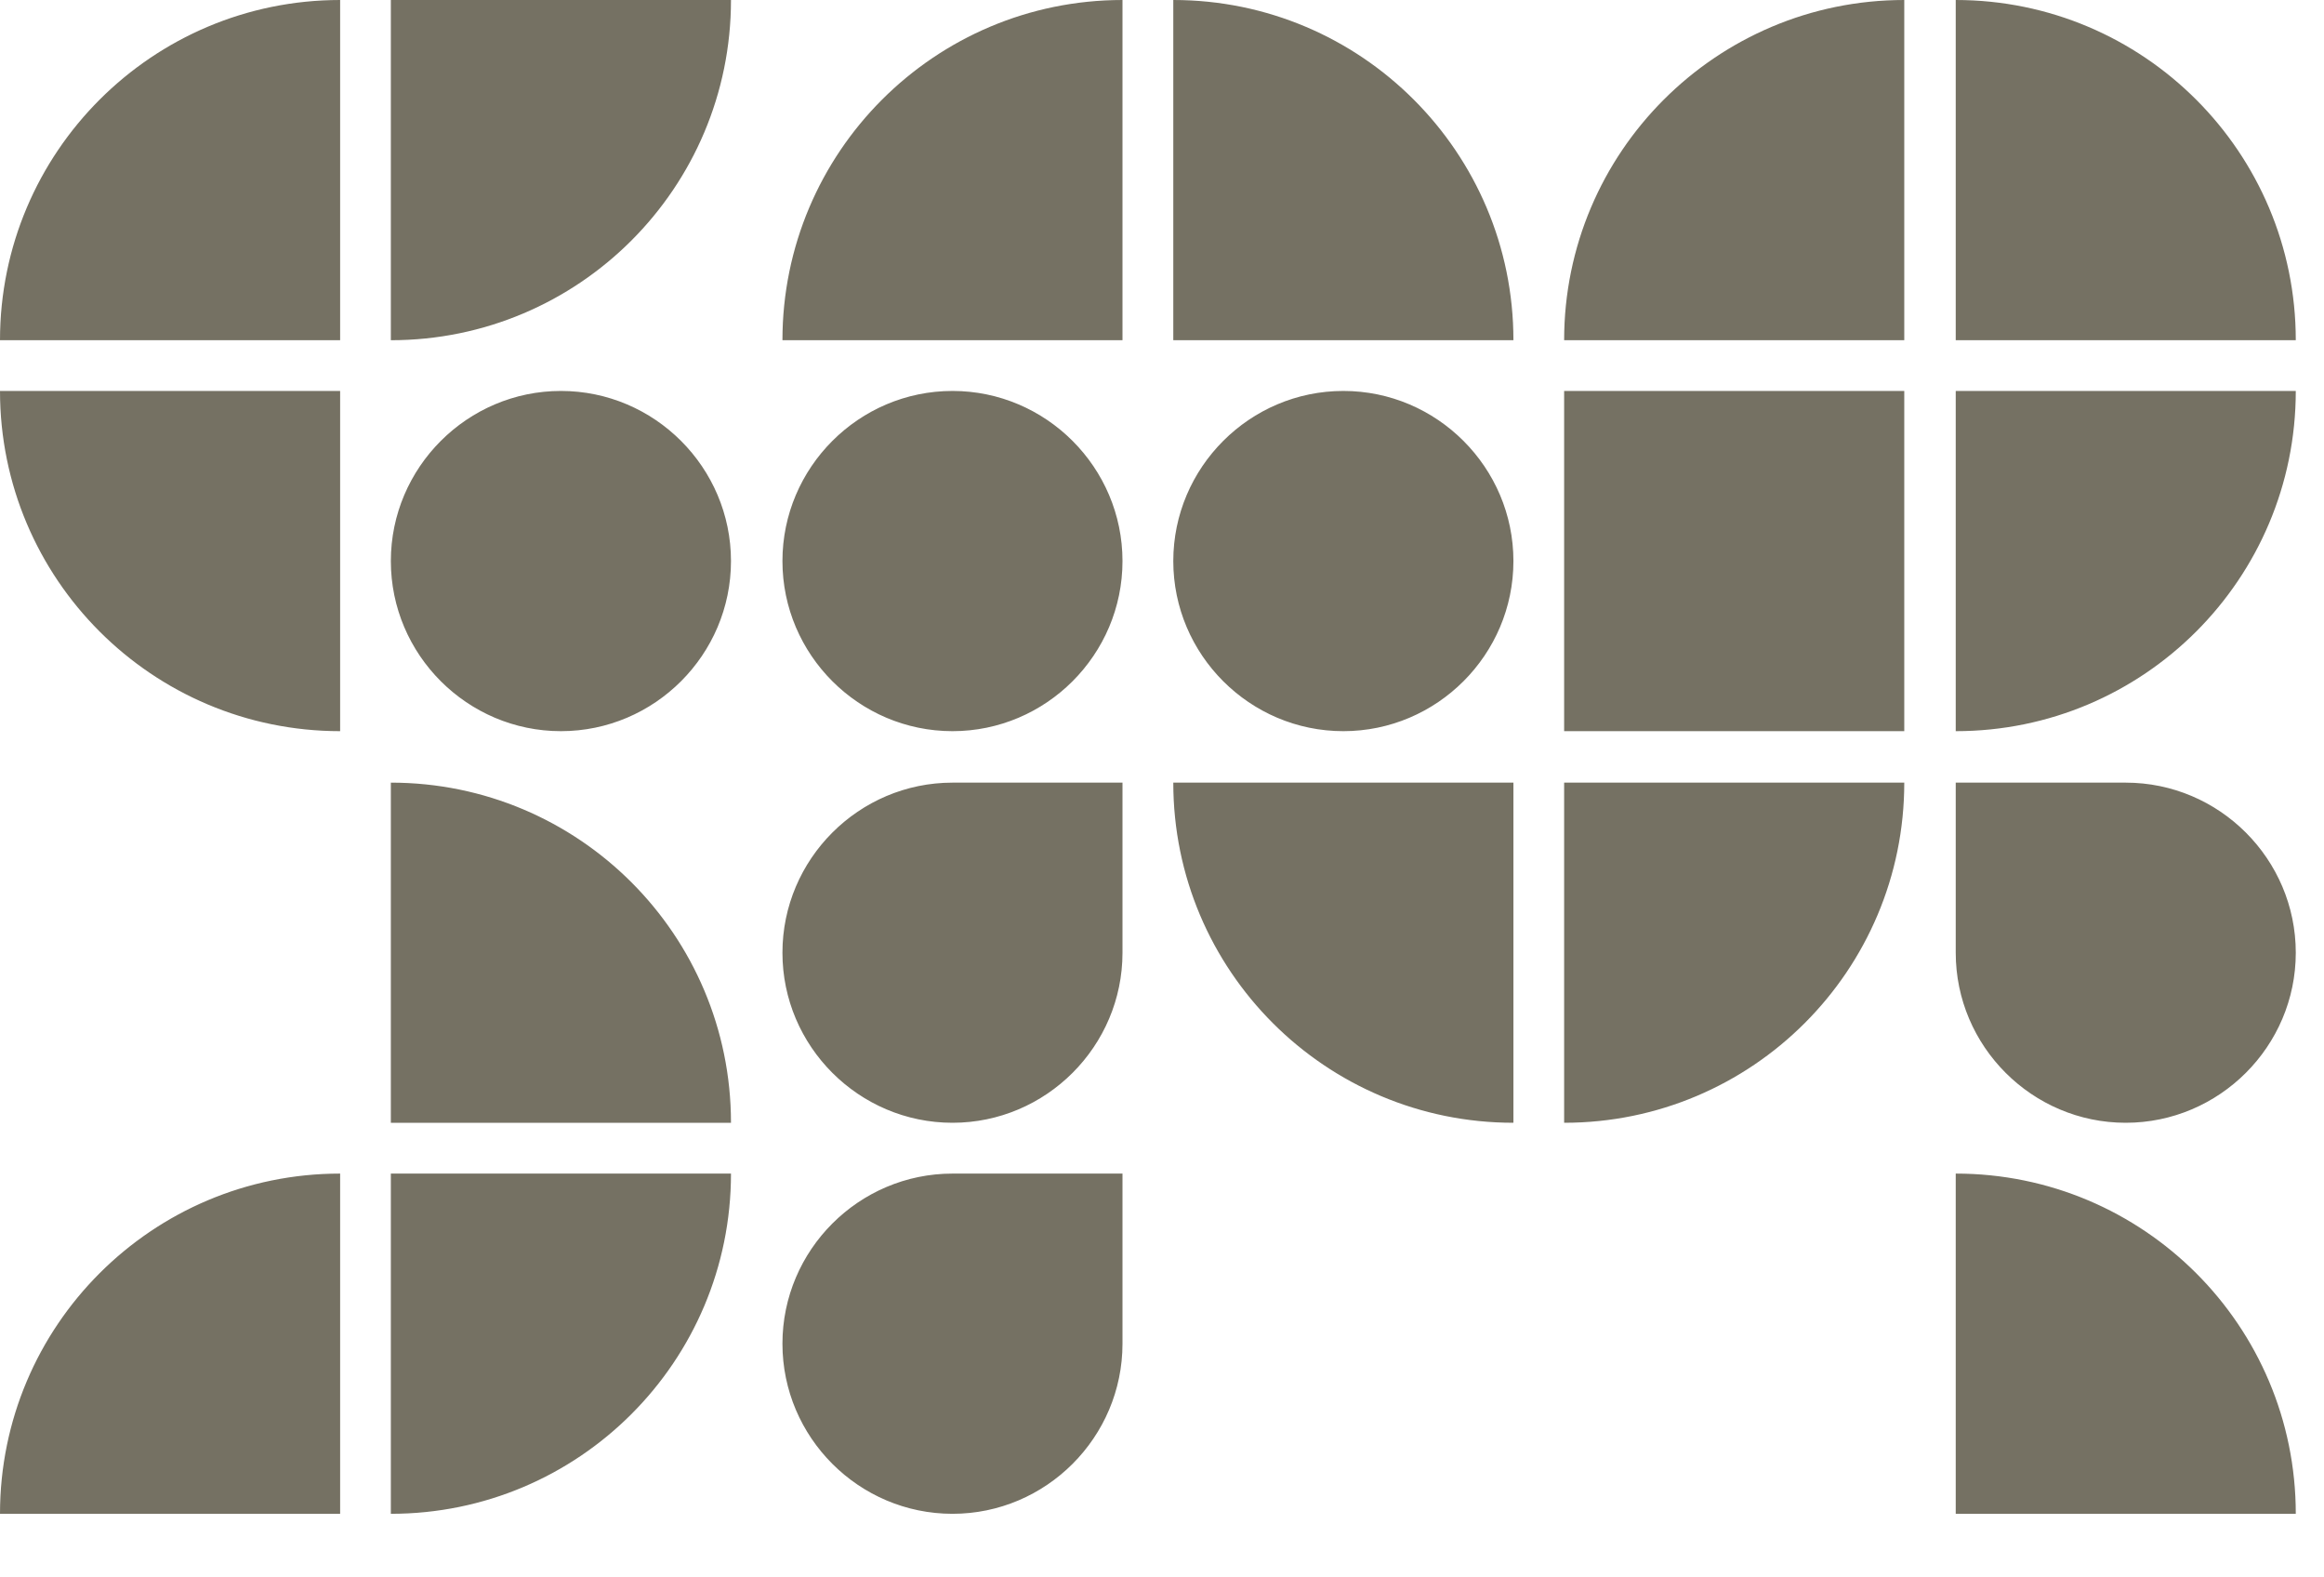 <svg xmlns="http://www.w3.org/2000/svg" version="1.1" xmlns:xlink="http://www.w3.org/1999/xlink" xmlns:svgjs="http://svgjs.dev/svgjs" width="28" height="19"><svg width="28" height="19" viewBox="0 0 28 19" fill="none" xmlns="http://www.w3.org/2000/svg">
<path d="M4.098 0V4.098H0C0 1.835 1.835 0 4.098 0ZM4.709 4.098C6.973 4.098 8.807 2.263 8.807 0H4.709V4.098ZM0 4.709C0 6.973 1.835 8.807 4.098 8.807V4.709H0ZM4.709 9.427V13.524H8.807C8.807 11.261 6.973 9.427 4.709 9.427ZM0 18.234H4.098V14.136C1.835 14.136 0 15.97 0 18.234ZM4.709 18.234C6.973 18.234 8.807 16.399 8.807 14.136H4.709V18.234ZM13.524 0C11.261 0 9.427 1.835 9.427 4.098H13.524V0ZM18.234 4.098C18.234 1.835 16.399 0 14.136 0V4.098H18.234ZM11.476 4.709C10.348 4.709 9.427 5.631 9.427 6.758C9.427 7.886 10.348 8.807 11.476 8.807C12.603 8.807 13.524 7.886 13.524 6.758C13.524 5.631 12.603 4.709 11.476 4.709ZM6.758 4.709C5.631 4.709 4.709 5.631 4.709 6.758C4.709 7.886 5.631 8.807 6.758 8.807C7.886 8.807 8.807 7.886 8.807 6.758C8.807 5.631 7.886 4.709 6.758 4.709ZM25.611 9.427H23.563V11.476C23.563 12.603 24.484 13.524 25.611 13.524C26.739 13.524 27.66 12.603 27.66 11.476C27.66 10.348 26.739 9.427 25.611 9.427ZM18.845 13.524C21.109 13.524 22.943 11.69 22.943 9.427H18.845V13.524ZM9.427 11.476C9.427 12.603 10.348 13.524 11.476 13.524C12.603 13.524 13.524 12.603 13.524 11.476V9.427H11.476C10.348 9.427 9.427 10.348 9.427 11.476ZM16.185 4.709C15.057 4.709 14.136 5.631 14.136 6.758C14.136 7.886 15.057 8.807 16.185 8.807C17.313 8.807 18.234 7.886 18.234 6.758C18.234 5.631 17.313 4.709 16.185 4.709ZM9.427 16.185C9.427 17.313 10.348 18.234 11.476 18.234C12.603 18.234 13.524 17.313 13.524 16.185V14.136H11.476C10.348 14.136 9.427 15.057 9.427 16.185ZM14.136 9.427C14.136 11.69 15.97 13.524 18.234 13.524V9.427H14.136ZM22.943 0C20.68 0 18.845 1.835 18.845 4.098H22.943V0ZM27.66 4.098C27.66 1.835 25.826 0 23.563 0V4.098H27.66ZM27.66 4.709H23.563V8.807C25.826 8.807 27.66 6.973 27.66 4.709ZM22.943 4.709H18.845V8.807H22.943V4.709ZM23.563 14.136V18.234H27.66C27.66 15.97 25.826 14.136 23.563 14.136Z" fill="#757163"></path>
</svg><style>@media (prefers-color-scheme: light) { :root { filter: none; } }
@media (prefers-color-scheme: dark) { :root { filter: none; } }
</style></svg>